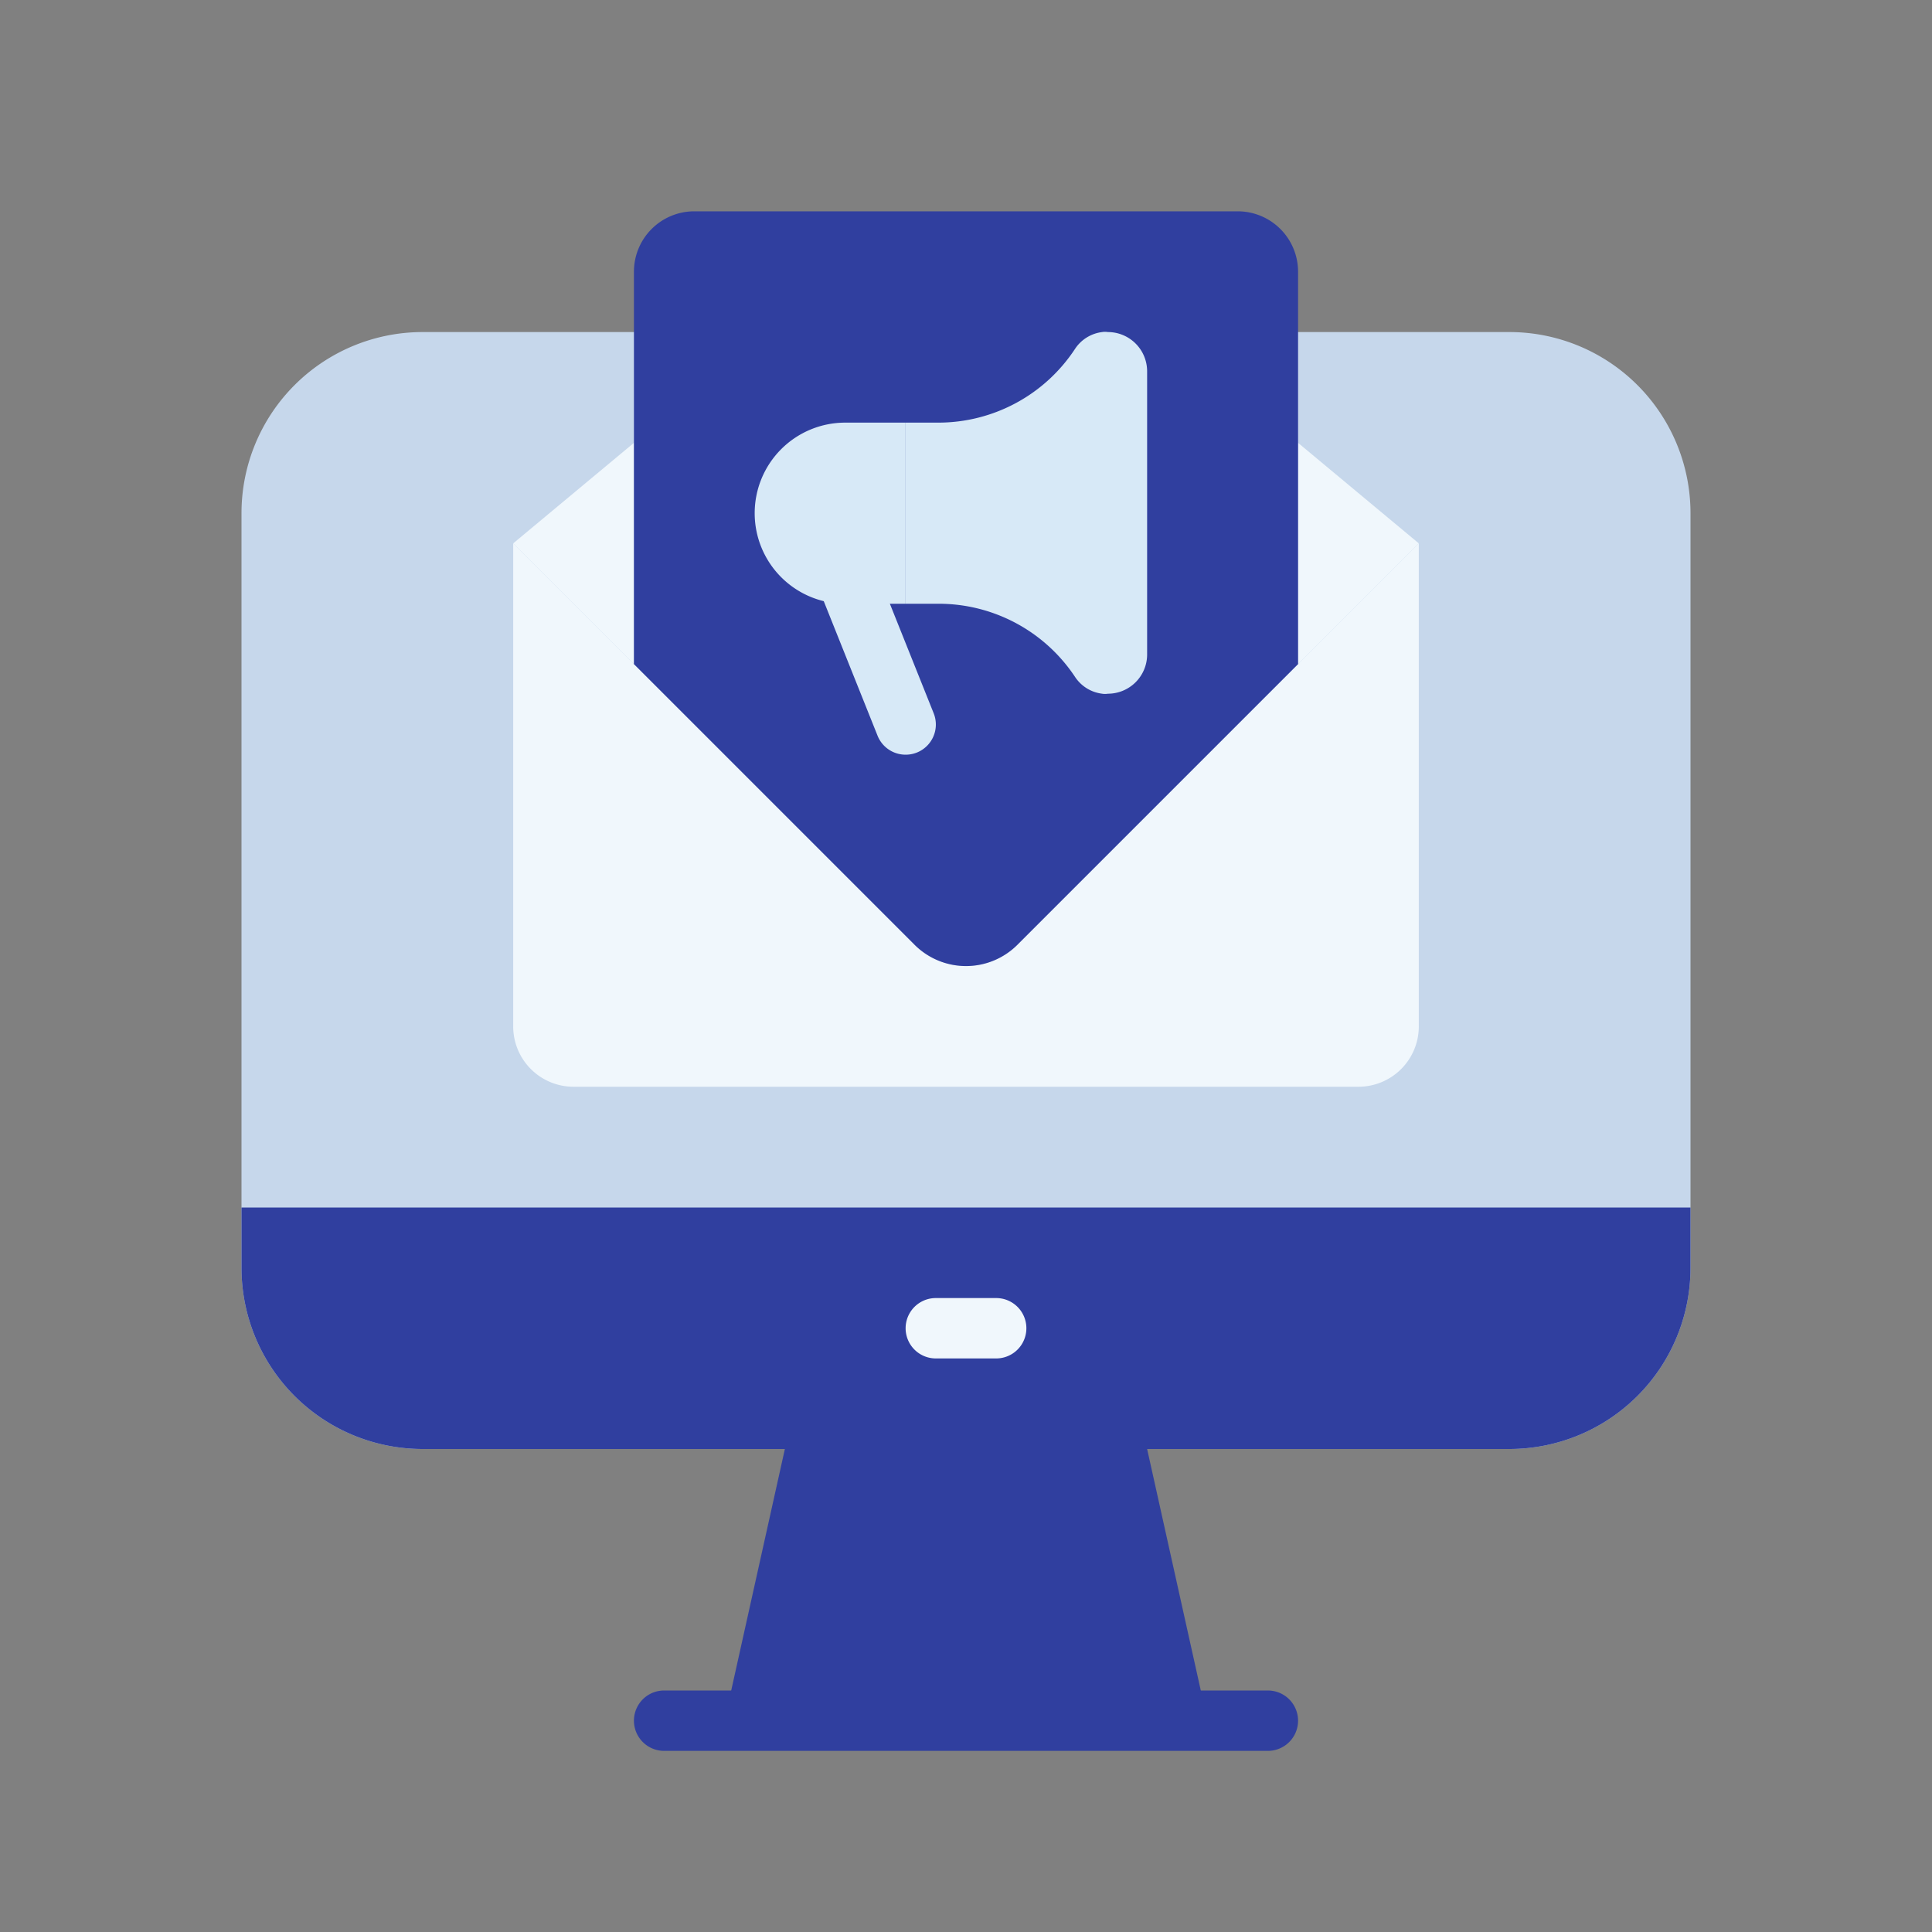<svg aria-hidden="true" width="28px"
                                         height="28px" xmlns="http://www.w3.org/2000/svg"
                                         xmlns:xlink="http://www.w3.org/1999/xlink" viewBox="0 0 64 64">
                                        <rect x="0" y="0" width="64" height="64" fill="#808080" stroke="none"/>
                                        <path fill="#c6d7eb"
                                              d="M43 11h7a6 6 0 0 1 6 6v25a6 6 0 0 1-6 6H14a6 6 0 0 1-6-6V17a6 6 0 0 1 6-6h7"/>
                                        <path xmlns="http://www.w3.org/2000/svg" fill="#f0f7fc"
                                              d="M21 14.67V22l-4-4 4-3.33zM47 18l-4 4v-7.33L47 18z"/>
                                        <path fill="#f0f7fc"
                                              d="M47 18v16a2 2 0 0 1-2 2H19a2 2 0 0 1-2-2V18l13.29 13.29a2.41 2.41 0 0 0 3.42 0Z"/>
                                        <path xmlns="http://www.w3.org/2000/svg" fill="#303F9F"
                                              d="M43 9v13l-9.29 9.29a2.41 2.41 0 0 1-3.42 0L21 22V9a2 2 0 0 1 2-2h18a2 2 0 0 1 2 2Z"/>
                                        <path xmlns="http://www.w3.org/2000/svg" fill="#d7e9f7"
                                              d="M36.7 11a.58.58 0 0 0-.19 0 1.26 1.26 0 0 0-.9.56A5.42 5.42 0 0 1 31.09 14H30v6h1.09a5.42 5.42 0 0 1 4.52 2.42 1.26 1.26 0 0 0 .9.56.58.58 0 0 0 .19 0A1.3 1.3 0 0 0 38 21.7v-9.4a1.3 1.3 0 0 0-1.3-1.3Z"/>
                                        <path xmlns="http://www.w3.org/2000/svg" fill="#d7e9f7"
                                              d="M30 25a1 1 0 0 1-.93-.63l-2-5a1 1 0 1 1 1.86-.74l2 5a1 1 0 0 1-.56 1.3A1 1 0 0 1 30 25Z"/>
                                        <path fill="#303F9F" d="M8 40h48v2a6 6 0 0 1-6 6H14a6 6 0 0 1-6-6v-2Z"/>
                                        <path fill="#f0f7fc" d="M33 45h-2a1 1 0 0 1 0-2h2a1 1 0 0 1 0 2Z"/>
                                        <path fill="#303F9F" d="M40 57H24l2-9h12l2 9z"/>
                                        <path xmlns="http://www.w3.org/2000/svg" fill="#303F9F"
                                              d="M42 58H22a1 1 0 0 1 0-2h20a1 1 0 0 1 0 2Z"/>
                                        <path xmlns="http://www.w3.org/2000/svg" fill="#d7e9f7"
                                              d="M28 14h2v6h-2a3 3 0 0 1-3-3 3 3 0 0 1 3-3Z"/>
                                    </svg>